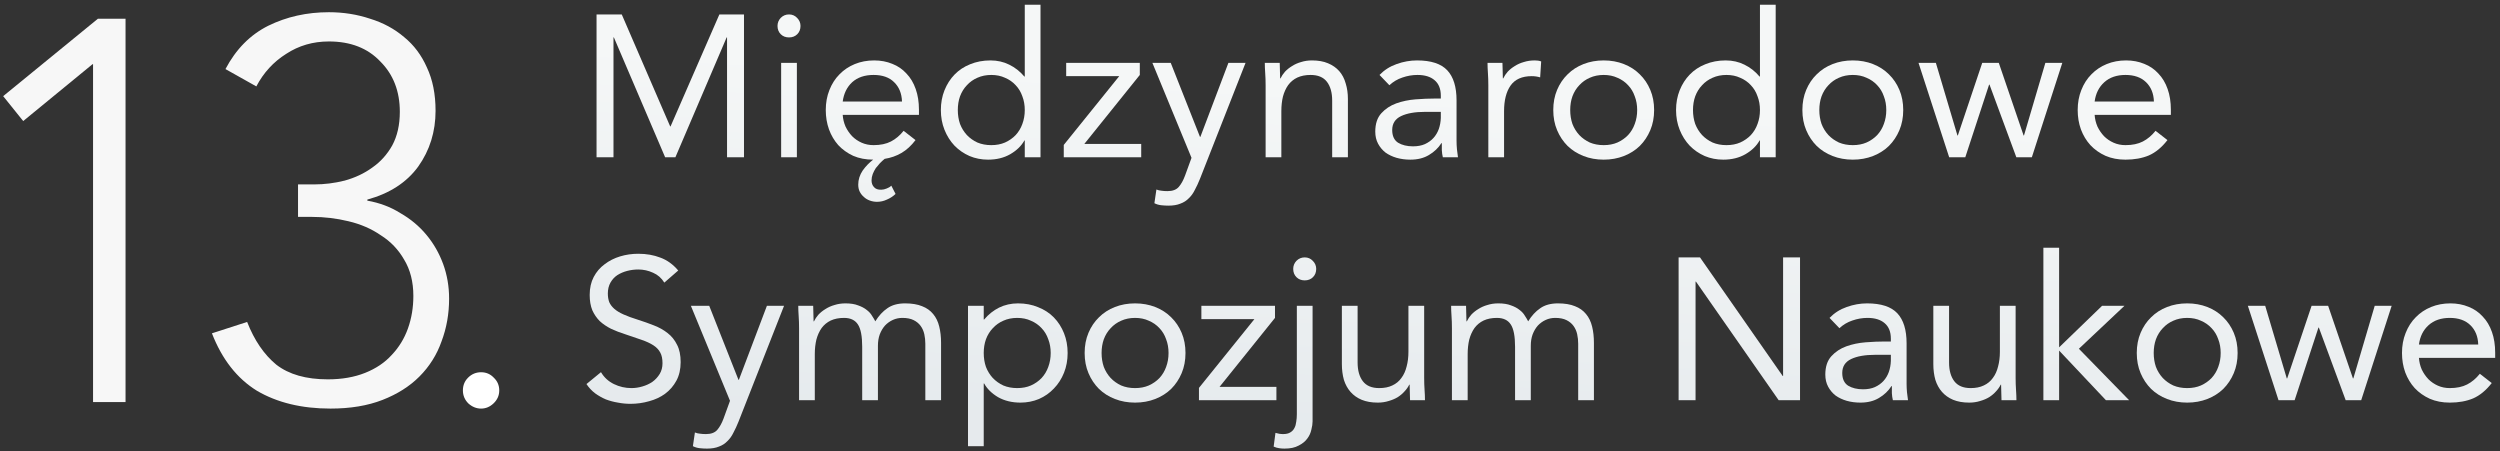 <?xml version="1.0" encoding="UTF-8"?>
<svg xmlns="http://www.w3.org/2000/svg" width="410" height="74" viewBox="0 0 410 74" fill="none">
  <rect x="0" y="0" width="410" height="74" fill="#333333" stroke="none"/>
  <path d="M97.834 2.367H101.968L109.907 20.726H109.973L117.978 2.367H122.014V25.787H119.235V6.138H119.169L110.767 25.787H109.08L100.678 6.138H100.612V25.787H97.834V2.367Z" fill="url(#paint0_linear_1607_8941)" fill-opacity="0.96"></path>
  <path d="M128.108 10.306H130.688V25.787H128.108V10.306ZM127.512 4.253C127.512 3.746 127.689 3.304 128.041 2.93C128.416 2.555 128.868 2.367 129.398 2.367C129.927 2.367 130.368 2.555 130.721 2.93C131.096 3.304 131.283 3.746 131.283 4.253C131.283 4.804 131.107 5.256 130.754 5.609C130.401 5.962 129.949 6.138 129.398 6.138C128.846 6.138 128.394 5.962 128.041 5.609C127.689 5.256 127.512 4.804 127.512 4.253Z" fill="url(#paint1_linear_1607_8941)" fill-opacity="0.96"></path>
  <path d="M146.871 31.807C146.452 32.204 145.977 32.512 145.448 32.733C144.941 32.975 144.401 33.097 143.827 33.097C143.43 33.097 143.045 33.031 142.67 32.898C142.295 32.766 141.964 32.568 141.677 32.303C141.391 32.06 141.159 31.763 140.983 31.41C140.828 31.079 140.751 30.704 140.751 30.285C140.751 29.469 140.994 28.697 141.479 27.97C141.986 27.264 142.559 26.669 143.199 26.183C141.986 26.183 140.894 25.974 139.924 25.555C138.976 25.114 138.16 24.53 137.476 23.802C136.815 23.052 136.308 22.192 135.955 21.222C135.602 20.23 135.426 19.171 135.426 18.046C135.426 16.855 135.624 15.764 136.021 14.772C136.418 13.757 136.969 12.897 137.675 12.191C138.381 11.464 139.218 10.901 140.189 10.505C141.159 10.108 142.218 9.909 143.364 9.909C144.445 9.909 145.437 10.097 146.341 10.471C147.245 10.824 148.017 11.354 148.657 12.059C149.318 12.743 149.826 13.592 150.178 14.606C150.531 15.598 150.708 16.734 150.708 18.013V18.84H138.204C138.248 19.502 138.403 20.141 138.667 20.759C138.954 21.354 139.318 21.883 139.759 22.346C140.2 22.788 140.718 23.14 141.313 23.405C141.909 23.67 142.559 23.802 143.265 23.802C144.39 23.802 145.338 23.603 146.11 23.206C146.882 22.809 147.576 22.225 148.194 21.453L150.145 22.975C149.44 23.901 148.668 24.607 147.83 25.092C146.992 25.577 146.077 25.897 145.084 26.051C144.842 26.25 144.588 26.481 144.324 26.746C144.081 27.011 143.849 27.286 143.629 27.573C143.43 27.881 143.265 28.201 143.133 28.532C143 28.885 142.934 29.238 142.934 29.59C142.934 30.032 143.067 30.395 143.331 30.682C143.596 30.991 143.993 31.134 144.522 31.112C144.809 31.112 145.106 31.046 145.415 30.914C145.724 30.803 145.977 30.649 146.176 30.451L146.871 31.807ZM147.929 16.657C147.885 15.334 147.455 14.275 146.639 13.482C145.845 12.688 144.72 12.291 143.265 12.291C141.81 12.291 140.641 12.688 139.759 13.482C138.899 14.275 138.381 15.334 138.204 16.657H147.929Z" fill="url(#paint2_linear_1607_8941)" fill-opacity="0.96"></path>
  <path d="M168.062 23.041H167.996C167.511 23.923 166.739 24.673 165.681 25.29C164.644 25.886 163.432 26.183 162.042 26.183C160.962 26.183 159.947 25.985 158.999 25.588C158.051 25.169 157.224 24.596 156.518 23.868C155.835 23.14 155.294 22.28 154.897 21.288C154.5 20.296 154.302 19.215 154.302 18.046C154.302 16.878 154.5 15.797 154.897 14.805C155.294 13.812 155.846 12.952 156.551 12.225C157.257 11.497 158.106 10.934 159.098 10.538C160.113 10.119 161.226 9.909 162.439 9.909C163.564 9.909 164.589 10.141 165.515 10.604C166.464 11.067 167.291 11.717 167.996 12.555H168.062V0.78H170.643V25.787H168.062V23.041ZM168.062 18.046C168.062 17.23 167.93 16.481 167.666 15.797C167.423 15.091 167.059 14.485 166.574 13.978C166.089 13.448 165.504 13.04 164.821 12.754C164.159 12.445 163.41 12.291 162.572 12.291C161.734 12.291 160.973 12.445 160.289 12.754C159.628 13.04 159.054 13.448 158.569 13.978C158.084 14.485 157.709 15.091 157.444 15.797C157.202 16.481 157.081 17.23 157.081 18.046C157.081 18.862 157.202 19.623 157.444 20.329C157.709 21.012 158.084 21.619 158.569 22.148C159.054 22.655 159.628 23.063 160.289 23.372C160.973 23.659 161.734 23.802 162.572 23.802C163.41 23.802 164.159 23.659 164.821 23.372C165.504 23.063 166.089 22.655 166.574 22.148C167.059 21.619 167.423 21.012 167.666 20.329C167.93 19.623 168.062 18.862 168.062 18.046Z" fill="url(#paint3_linear_1607_8941)" fill-opacity="0.96"></path>
  <path d="M174.457 23.769L183.554 12.489H174.854V10.306H186.928V12.291L177.831 23.603H187.159V25.787H174.457V23.769Z" fill="url(#paint4_linear_1607_8941)" fill-opacity="0.96"></path>
  <path d="M196.796 29.326C196.532 29.988 196.256 30.583 195.969 31.112C195.705 31.663 195.374 32.127 194.977 32.501C194.602 32.898 194.139 33.196 193.588 33.395C193.058 33.615 192.408 33.725 191.636 33.725C191.261 33.725 190.864 33.703 190.445 33.659C190.048 33.615 189.673 33.505 189.321 33.328L189.651 31.079C189.916 31.189 190.192 31.256 190.478 31.277C190.765 31.322 191.096 31.344 191.471 31.344C192.309 31.344 192.926 31.112 193.323 30.649C193.72 30.186 194.062 29.569 194.348 28.797L195.407 25.886L188.99 10.306H192L196.796 22.446H196.862L201.46 10.306H204.272L196.796 29.326Z" fill="url(#paint5_linear_1607_8941)" fill-opacity="0.96"></path>
  <path d="M207.561 13.978C207.561 13.272 207.538 12.611 207.494 11.993C207.45 11.376 207.428 10.813 207.428 10.306H209.876C209.876 10.725 209.887 11.144 209.909 11.563C209.931 11.982 209.942 12.412 209.942 12.853H210.008C210.185 12.478 210.427 12.114 210.736 11.761C211.067 11.409 211.453 11.1 211.894 10.835C212.335 10.549 212.831 10.328 213.382 10.174C213.934 9.997 214.529 9.909 215.169 9.909C216.183 9.909 217.054 10.063 217.782 10.372C218.531 10.681 219.149 11.111 219.634 11.662C220.119 12.213 220.472 12.886 220.693 13.68C220.935 14.452 221.056 15.301 221.056 16.227V25.787H218.476V16.492C218.476 15.191 218.19 14.165 217.616 13.415C217.043 12.666 216.15 12.291 214.937 12.291C214.099 12.291 213.371 12.434 212.754 12.721C212.158 13.007 211.662 13.415 211.265 13.945C210.89 14.474 210.604 15.102 210.405 15.83C210.229 16.558 210.141 17.363 210.141 18.245V25.787H207.561V13.978Z" fill="url(#paint6_linear_1607_8941)" fill-opacity="0.96"></path>
  <path d="M226.239 12.291C227.032 11.475 227.97 10.879 229.05 10.505C230.153 10.108 231.266 9.909 232.391 9.909C234.684 9.909 236.338 10.449 237.353 11.53C238.367 12.611 238.874 14.253 238.874 16.459V23.107C238.874 23.548 238.896 24.011 238.941 24.497C238.985 24.96 239.04 25.39 239.106 25.787H236.625C236.537 25.434 236.482 25.048 236.46 24.629C236.46 24.188 236.46 23.802 236.46 23.471H236.393C235.886 24.265 235.203 24.916 234.343 25.423C233.505 25.93 232.49 26.183 231.299 26.183C230.506 26.183 229.756 26.084 229.05 25.886C228.367 25.687 227.76 25.401 227.231 25.026C226.724 24.629 226.316 24.144 226.007 23.57C225.698 22.997 225.544 22.335 225.544 21.586C225.544 20.307 225.875 19.303 226.536 18.576C227.198 17.848 228.014 17.308 228.984 16.955C229.976 16.602 231.035 16.381 232.16 16.293C233.306 16.205 234.354 16.161 235.302 16.161H236.294V15.698C236.294 14.573 235.952 13.724 235.269 13.151C234.607 12.577 233.67 12.291 232.457 12.291C231.619 12.291 230.792 12.434 229.976 12.721C229.182 12.985 228.477 13.404 227.859 13.978L226.239 12.291ZM233.714 18.344C232.06 18.344 230.748 18.576 229.778 19.039C228.808 19.502 228.322 20.262 228.322 21.321C228.322 22.291 228.642 22.986 229.282 23.405C229.943 23.802 230.759 24 231.729 24C232.479 24 233.13 23.879 233.681 23.637C234.254 23.372 234.729 23.03 235.103 22.611C235.478 22.192 235.765 21.707 235.964 21.156C236.162 20.582 236.272 19.976 236.294 19.336V18.344H233.714Z" fill="url(#paint7_linear_1607_8941)" fill-opacity="0.96"></path>
  <path d="M244.086 13.978C244.086 13.272 244.064 12.611 244.02 11.993C243.976 11.376 243.954 10.813 243.954 10.306H246.401C246.401 10.725 246.412 11.144 246.435 11.563C246.457 11.982 246.468 12.412 246.468 12.853H246.534C246.71 12.478 246.953 12.114 247.261 11.761C247.592 11.409 247.978 11.1 248.419 10.835C248.86 10.549 249.356 10.328 249.908 10.174C250.459 9.997 251.054 9.909 251.694 9.909C251.87 9.909 252.047 9.92 252.223 9.942C252.4 9.964 252.576 10.008 252.752 10.075L252.587 12.688C252.146 12.555 251.683 12.489 251.198 12.489C249.61 12.489 248.452 13.007 247.725 14.044C247.019 15.058 246.666 16.459 246.666 18.245V25.787H244.086V13.978Z" fill="url(#paint8_linear_1607_8941)" fill-opacity="0.96"></path>
  <path d="M254.737 18.046C254.737 16.833 254.946 15.731 255.365 14.739C255.784 13.746 256.357 12.897 257.085 12.191C257.813 11.464 258.684 10.901 259.698 10.505C260.713 10.108 261.815 9.909 263.006 9.909C264.197 9.909 265.3 10.108 266.314 10.505C267.328 10.901 268.199 11.464 268.927 12.191C269.655 12.897 270.228 13.746 270.647 14.739C271.066 15.731 271.276 16.833 271.276 18.046C271.276 19.259 271.066 20.362 270.647 21.354C270.228 22.346 269.655 23.206 268.927 23.934C268.199 24.64 267.328 25.191 266.314 25.588C265.3 25.985 264.197 26.183 263.006 26.183C261.815 26.183 260.713 25.985 259.698 25.588C258.684 25.191 257.813 24.64 257.085 23.934C256.357 23.206 255.784 22.346 255.365 21.354C254.946 20.362 254.737 19.259 254.737 18.046ZM257.515 18.046C257.515 18.862 257.636 19.623 257.879 20.329C258.144 21.012 258.519 21.619 259.004 22.148C259.489 22.655 260.062 23.063 260.724 23.372C261.407 23.659 262.168 23.802 263.006 23.802C263.844 23.802 264.594 23.659 265.255 23.372C265.939 23.063 266.523 22.655 267.009 22.148C267.494 21.619 267.858 21.012 268.1 20.329C268.365 19.623 268.497 18.862 268.497 18.046C268.497 17.23 268.365 16.481 268.1 15.797C267.858 15.091 267.494 14.485 267.009 13.978C266.523 13.448 265.939 13.04 265.255 12.754C264.594 12.445 263.844 12.291 263.006 12.291C262.168 12.291 261.407 12.445 260.724 12.754C260.062 13.04 259.489 13.448 259.004 13.978C258.519 14.485 258.144 15.091 257.879 15.797C257.636 16.481 257.515 17.23 257.515 18.046Z" fill="url(#paint9_linear_1607_8941)" fill-opacity="0.96"></path>
  <path d="M288.633 23.041H288.567C288.082 23.923 287.31 24.673 286.252 25.29C285.215 25.886 284.002 26.183 282.613 26.183C281.533 26.183 280.518 25.985 279.57 25.588C278.622 25.169 277.795 24.596 277.089 23.868C276.406 23.14 275.865 22.28 275.468 21.288C275.071 20.296 274.873 19.215 274.873 18.046C274.873 16.878 275.071 15.797 275.468 14.805C275.865 13.812 276.417 12.952 277.122 12.225C277.828 11.497 278.677 10.934 279.669 10.538C280.684 10.119 281.797 9.909 283.01 9.909C284.135 9.909 285.16 10.141 286.086 10.604C287.035 11.067 287.862 11.717 288.567 12.555H288.633V0.78H291.213V25.787H288.633V23.041ZM288.633 18.046C288.633 17.23 288.501 16.481 288.236 15.797C287.994 15.091 287.63 14.485 287.145 13.978C286.66 13.448 286.075 13.04 285.392 12.754C284.73 12.445 283.98 12.291 283.142 12.291C282.304 12.291 281.544 12.445 280.86 12.754C280.198 13.04 279.625 13.448 279.14 13.978C278.655 14.485 278.28 15.091 278.015 15.797C277.773 16.481 277.651 17.23 277.651 18.046C277.651 18.862 277.773 19.623 278.015 20.329C278.28 21.012 278.655 21.619 279.14 22.148C279.625 22.655 280.198 23.063 280.86 23.372C281.544 23.659 282.304 23.802 283.142 23.802C283.98 23.802 284.73 23.659 285.392 23.372C286.075 23.063 286.66 22.655 287.145 22.148C287.63 21.619 287.994 21.012 288.236 20.329C288.501 19.623 288.633 18.862 288.633 18.046Z" fill="url(#paint10_linear_1607_8941)" fill-opacity="0.96"></path>
  <path d="M295.591 18.046C295.591 16.833 295.8 15.731 296.219 14.739C296.638 13.746 297.211 12.897 297.939 12.191C298.667 11.464 299.538 10.901 300.552 10.505C301.567 10.108 302.669 9.909 303.86 9.909C305.051 9.909 306.154 10.108 307.168 10.505C308.182 10.901 309.053 11.464 309.781 12.191C310.509 12.897 311.082 13.746 311.501 14.739C311.92 15.731 312.13 16.833 312.13 18.046C312.13 19.259 311.92 20.362 311.501 21.354C311.082 22.346 310.509 23.206 309.781 23.934C309.053 24.64 308.182 25.191 307.168 25.588C306.154 25.985 305.051 26.183 303.86 26.183C302.669 26.183 301.567 25.985 300.552 25.588C299.538 25.191 298.667 24.64 297.939 23.934C297.211 23.206 296.638 22.346 296.219 21.354C295.8 20.362 295.591 19.259 295.591 18.046ZM298.369 18.046C298.369 18.862 298.49 19.623 298.733 20.329C298.998 21.012 299.373 21.619 299.858 22.148C300.343 22.655 300.916 23.063 301.578 23.372C302.261 23.659 303.022 23.802 303.86 23.802C304.698 23.802 305.448 23.659 306.109 23.372C306.793 23.063 307.377 22.655 307.863 22.148C308.348 21.619 308.712 21.012 308.954 20.329C309.219 19.623 309.351 18.862 309.351 18.046C309.351 17.23 309.219 16.481 308.954 15.797C308.712 15.091 308.348 14.485 307.863 13.978C307.377 13.448 306.793 13.04 306.109 12.754C305.448 12.445 304.698 12.291 303.86 12.291C303.022 12.291 302.261 12.445 301.578 12.754C300.916 13.04 300.343 13.448 299.858 13.978C299.373 14.485 298.998 15.091 298.733 15.797C298.49 16.481 298.369 17.23 298.369 18.046Z" fill="url(#paint11_linear_1607_8941)" fill-opacity="0.96"></path>
  <path d="M333.225 25.787H330.678L326.279 13.879H326.213L322.309 25.787H319.663L314.635 10.306H317.48L321.019 22.214H321.086L325.088 10.306H327.8L331.869 22.214H331.935L335.441 10.306H338.22L333.225 25.787Z" fill="url(#paint12_linear_1607_8941)" fill-opacity="0.96"></path>
  <path d="M355.461 22.975C354.534 24.166 353.52 25.004 352.417 25.489C351.315 25.952 350.036 26.183 348.58 26.183C347.368 26.183 346.276 25.974 345.306 25.555C344.335 25.114 343.508 24.53 342.825 23.802C342.163 23.074 341.645 22.214 341.27 21.222C340.917 20.23 340.741 19.171 340.741 18.046C340.741 16.855 340.939 15.764 341.336 14.772C341.733 13.757 342.285 12.897 342.99 12.191C343.696 11.464 344.534 10.901 345.504 10.505C346.474 10.108 347.533 9.909 348.68 9.909C349.76 9.909 350.753 10.097 351.657 10.471C352.561 10.824 353.333 11.354 353.972 12.059C354.634 12.743 355.141 13.592 355.494 14.606C355.847 15.598 356.023 16.734 356.023 18.013V18.84H343.519C343.564 19.502 343.718 20.141 343.983 20.759C344.269 21.354 344.633 21.883 345.074 22.346C345.515 22.788 346.033 23.14 346.629 23.405C347.224 23.67 347.875 23.802 348.58 23.802C349.705 23.802 350.653 23.603 351.425 23.206C352.197 22.809 352.892 22.225 353.509 21.453L355.461 22.975ZM353.244 16.657C353.2 15.334 352.77 14.275 351.954 13.482C351.138 12.688 350.014 12.291 348.58 12.291C347.147 12.291 345.989 12.688 345.107 13.482C344.225 14.275 343.696 15.334 343.519 16.657H353.244Z" fill="url(#paint13_linear_1607_8941)" fill-opacity="0.96"></path>
  <path d="M108.948 46.347C108.485 45.597 107.867 45.057 107.095 44.726C106.324 44.373 105.519 44.197 104.681 44.197C104.063 44.197 103.457 44.274 102.861 44.428C102.266 44.583 101.726 44.814 101.241 45.123C100.778 45.432 100.403 45.84 100.116 46.347C99.829 46.854 99.686 47.45 99.686 48.133C99.686 48.663 99.763 49.137 99.918 49.556C100.094 49.953 100.37 50.316 100.744 50.647C101.119 50.978 101.627 51.287 102.266 51.573C102.906 51.86 103.688 52.147 104.615 52.433C105.519 52.72 106.39 53.029 107.228 53.36C108.088 53.69 108.838 54.109 109.477 54.617C110.139 55.124 110.657 55.763 111.032 56.535C111.429 57.285 111.627 58.233 111.627 59.38C111.627 60.549 111.396 61.563 110.933 62.423C110.469 63.283 109.852 64 109.08 64.573C108.33 65.124 107.459 65.532 106.467 65.797C105.475 66.084 104.449 66.227 103.391 66.227C102.707 66.227 102.023 66.161 101.34 66.028C100.656 65.918 99.995 65.742 99.355 65.499C98.738 65.235 98.153 64.904 97.602 64.507C97.051 64.088 96.577 63.581 96.18 62.985L98.561 61.034C99.069 61.894 99.774 62.544 100.678 62.985C101.582 63.426 102.542 63.647 103.556 63.647C104.152 63.647 104.747 63.559 105.342 63.382C105.96 63.206 106.511 62.952 106.996 62.621C107.481 62.269 107.878 61.839 108.187 61.331C108.496 60.824 108.65 60.24 108.65 59.578C108.65 58.851 108.529 58.266 108.286 57.825C108.044 57.362 107.669 56.965 107.162 56.634C106.654 56.304 106.015 56.006 105.243 55.741C104.471 55.477 103.567 55.168 102.531 54.815C101.693 54.55 100.921 54.253 100.215 53.922C99.51 53.569 98.892 53.15 98.363 52.665C97.856 52.158 97.448 51.562 97.139 50.879C96.852 50.173 96.709 49.335 96.709 48.365C96.709 47.24 96.93 46.259 97.371 45.421C97.811 44.583 98.407 43.888 99.157 43.337C99.906 42.764 100.755 42.334 101.704 42.047C102.652 41.76 103.644 41.617 104.681 41.617C106.004 41.617 107.206 41.826 108.286 42.245C109.389 42.642 110.37 43.348 111.23 44.362L108.948 46.347Z" fill="url(#paint14_linear_1607_8941)" fill-opacity="0.96"></path>
  <path d="M121.109 69.171C120.845 69.832 120.569 70.428 120.282 70.957C120.018 71.508 119.687 71.972 119.29 72.346C118.915 72.743 118.452 73.041 117.901 73.24C117.372 73.46 116.721 73.57 115.949 73.57C115.574 73.57 115.177 73.548 114.758 73.504C114.362 73.46 113.987 73.35 113.634 73.173L113.965 70.924C114.229 71.034 114.505 71.1 114.792 71.123C115.078 71.167 115.409 71.189 115.784 71.189C116.622 71.189 117.239 70.957 117.636 70.494C118.033 70.031 118.375 69.413 118.662 68.642L119.72 65.731L113.303 50.151H116.313L121.109 62.291H121.176L125.773 50.151H128.585L121.109 69.171Z" fill="url(#paint15_linear_1607_8941)" fill-opacity="0.96"></path>
  <path d="M131.047 53.823C131.047 53.117 131.025 52.456 130.981 51.838C130.937 51.221 130.915 50.658 130.915 50.151H133.362C133.362 50.57 133.373 50.989 133.395 51.408C133.417 51.827 133.428 52.257 133.428 52.698H133.495C133.671 52.323 133.914 51.959 134.222 51.606C134.553 51.254 134.939 50.945 135.38 50.68C135.821 50.394 136.317 50.173 136.869 50.019C137.42 49.842 138.015 49.754 138.655 49.754C139.493 49.754 140.187 49.864 140.739 50.085C141.312 50.283 141.786 50.537 142.161 50.846C142.536 51.132 142.823 51.452 143.021 51.805C143.242 52.136 143.418 52.433 143.55 52.698C144.124 51.772 144.785 51.055 145.535 50.548C146.285 50.019 147.255 49.754 148.446 49.754C149.548 49.754 150.475 49.908 151.224 50.217C151.974 50.504 152.581 50.934 153.044 51.507C153.507 52.059 153.838 52.742 154.036 53.558C154.235 54.352 154.334 55.245 154.334 56.237V65.632H151.754V56.37C151.754 55.84 151.699 55.322 151.588 54.815C151.478 54.308 151.28 53.856 150.993 53.459C150.706 53.062 150.32 52.742 149.835 52.5C149.35 52.257 148.733 52.136 147.983 52.136C147.431 52.136 146.913 52.246 146.428 52.467C145.943 52.687 145.513 52.996 145.138 53.393C144.785 53.79 144.499 54.275 144.278 54.848C144.08 55.399 143.98 56.017 143.98 56.7V65.632H141.4V56.866C141.4 55.146 141.169 53.933 140.706 53.227C140.243 52.5 139.482 52.136 138.423 52.136C137.585 52.136 136.858 52.279 136.24 52.566C135.645 52.852 135.149 53.26 134.752 53.79C134.377 54.319 134.09 54.947 133.892 55.675C133.715 56.403 133.627 57.208 133.627 58.09V65.632H131.047V53.823Z" fill="url(#paint16_linear_1607_8941)" fill-opacity="0.96"></path>
  <path d="M158.752 50.151H161.332V52.4H161.398C162.104 51.562 162.92 50.912 163.846 50.449C164.794 49.986 165.83 49.754 166.955 49.754C168.168 49.754 169.271 49.964 170.263 50.383C171.277 50.779 172.137 51.342 172.843 52.07C173.549 52.797 174.1 53.657 174.497 54.65C174.894 55.642 175.092 56.722 175.092 57.891C175.092 59.06 174.894 60.141 174.497 61.133C174.1 62.125 173.549 62.985 172.843 63.713C172.159 64.441 171.343 65.014 170.395 65.433C169.447 65.83 168.433 66.028 167.352 66.028C165.963 66.028 164.739 65.731 163.68 65.135C162.644 64.518 161.883 63.768 161.398 62.886H161.332V73.173H158.752V50.151ZM161.332 57.891C161.332 58.707 161.453 59.468 161.696 60.174C161.96 60.857 162.335 61.464 162.82 61.993C163.306 62.5 163.879 62.908 164.54 63.217C165.224 63.504 165.985 63.647 166.823 63.647C167.661 63.647 168.411 63.504 169.072 63.217C169.756 62.908 170.34 62.5 170.825 61.993C171.31 61.464 171.674 60.857 171.917 60.174C172.181 59.468 172.314 58.707 172.314 57.891C172.314 57.075 172.181 56.326 171.917 55.642C171.674 54.936 171.31 54.33 170.825 53.823C170.34 53.293 169.756 52.886 169.072 52.599C168.411 52.29 167.661 52.136 166.823 52.136C165.985 52.136 165.224 52.29 164.54 52.599C163.879 52.886 163.306 53.293 162.82 53.823C162.335 54.33 161.96 54.936 161.696 55.642C161.453 56.326 161.332 57.075 161.332 57.891Z" fill="url(#paint17_linear_1607_8941)" fill-opacity="0.96"></path>
  <path d="M177.882 57.891C177.882 56.678 178.091 55.576 178.51 54.584C178.929 53.591 179.503 52.742 180.23 52.036C180.958 51.309 181.829 50.746 182.843 50.349C183.858 49.953 184.96 49.754 186.151 49.754C187.342 49.754 188.445 49.953 189.459 50.349C190.473 50.746 191.345 51.309 192.072 52.036C192.8 52.742 193.373 53.591 193.792 54.584C194.211 55.576 194.421 56.678 194.421 57.891C194.421 59.104 194.211 60.207 193.792 61.199C193.373 62.191 192.8 63.051 192.072 63.779C191.345 64.485 190.473 65.036 189.459 65.433C188.445 65.83 187.342 66.028 186.151 66.028C184.96 66.028 183.858 65.83 182.843 65.433C181.829 65.036 180.958 64.485 180.23 63.779C179.503 63.051 178.929 62.191 178.51 61.199C178.091 60.207 177.882 59.104 177.882 57.891ZM180.66 57.891C180.66 58.707 180.782 59.468 181.024 60.174C181.289 60.857 181.664 61.464 182.149 61.993C182.634 62.5 183.207 62.908 183.869 63.217C184.552 63.504 185.313 63.647 186.151 63.647C186.989 63.647 187.739 63.504 188.401 63.217C189.084 62.908 189.669 62.5 190.154 61.993C190.639 61.464 191.003 60.857 191.245 60.174C191.51 59.468 191.642 58.707 191.642 57.891C191.642 57.075 191.51 56.326 191.245 55.642C191.003 54.936 190.639 54.33 190.154 53.823C189.669 53.293 189.084 52.886 188.401 52.599C187.739 52.29 186.989 52.136 186.151 52.136C185.313 52.136 184.552 52.29 183.869 52.599C183.207 52.886 182.634 53.293 182.149 53.823C181.664 54.33 181.289 54.936 181.024 55.642C180.782 56.326 180.66 57.075 180.66 57.891Z" fill="url(#paint18_linear_1607_8941)" fill-opacity="0.96"></path>
  <path d="M196.629 63.614L205.725 52.334H197.026V50.151H209.099V52.136L200.003 63.448H209.331V65.632H196.629V63.614Z" fill="url(#paint19_linear_1607_8941)" fill-opacity="0.96"></path>
  <path d="M215.263 69.105C215.263 69.502 215.197 69.954 215.064 70.461C214.954 70.99 214.734 71.475 214.403 71.916C214.072 72.379 213.598 72.765 212.98 73.074C212.385 73.405 211.613 73.57 210.665 73.57C210.356 73.57 210.059 73.548 209.772 73.504C209.463 73.46 209.165 73.372 208.879 73.24L209.176 70.99C209.595 71.123 210.014 71.189 210.433 71.189C210.919 71.189 211.304 71.1 211.591 70.924C211.9 70.748 212.131 70.505 212.286 70.196C212.44 69.91 212.539 69.568 212.583 69.171C212.65 68.774 212.683 68.355 212.683 67.914V50.151H215.263V69.105ZM212.087 44.098C212.087 43.59 212.264 43.15 212.617 42.775C212.991 42.4 213.444 42.212 213.973 42.212C214.502 42.212 214.943 42.4 215.296 42.775C215.671 43.15 215.858 43.59 215.858 44.098C215.858 44.649 215.682 45.101 215.329 45.454C214.976 45.807 214.524 45.983 213.973 45.983C213.421 45.983 212.969 45.807 212.617 45.454C212.264 45.101 212.087 44.649 212.087 44.098Z" fill="url(#paint20_linear_1607_8941)" fill-opacity="0.96"></path>
  <path d="M233.563 61.96C233.563 62.666 233.585 63.327 233.629 63.945C233.673 64.562 233.695 65.124 233.695 65.632H231.247C231.247 65.213 231.236 64.794 231.214 64.375C231.192 63.956 231.181 63.526 231.181 63.085H231.115C230.939 63.459 230.685 63.823 230.354 64.176C230.045 64.529 229.671 64.849 229.23 65.135C228.788 65.4 228.292 65.609 227.741 65.764C227.19 65.94 226.594 66.028 225.955 66.028C224.94 66.028 224.058 65.874 223.309 65.565C222.581 65.257 221.974 64.827 221.489 64.275C221.004 63.724 220.64 63.062 220.398 62.291C220.177 61.497 220.067 60.637 220.067 59.711V50.151H222.647V59.446C222.647 60.747 222.934 61.773 223.507 62.522C224.08 63.272 224.973 63.647 226.186 63.647C227.024 63.647 227.741 63.504 228.336 63.217C228.954 62.93 229.45 62.522 229.825 61.993C230.222 61.464 230.509 60.835 230.685 60.108C230.883 59.38 230.983 58.575 230.983 57.693V50.151H233.563V61.96Z" fill="url(#paint21_linear_1607_8941)" fill-opacity="0.96"></path>
  <path d="M238.116 53.823C238.116 53.117 238.094 52.456 238.05 51.838C238.006 51.221 237.984 50.658 237.984 50.151H240.432C240.432 50.57 240.443 50.989 240.465 51.408C240.487 51.827 240.498 52.257 240.498 52.698H240.564C240.741 52.323 240.983 51.959 241.292 51.606C241.623 51.254 242.009 50.945 242.45 50.68C242.891 50.394 243.387 50.173 243.938 50.019C244.489 49.842 245.085 49.754 245.724 49.754C246.562 49.754 247.257 49.864 247.808 50.085C248.382 50.283 248.856 50.537 249.231 50.846C249.606 51.132 249.892 51.452 250.091 51.805C250.311 52.136 250.488 52.433 250.62 52.698C251.193 51.772 251.855 51.055 252.605 50.548C253.354 50.019 254.325 49.754 255.515 49.754C256.618 49.754 257.544 49.908 258.294 50.217C259.044 50.504 259.65 50.934 260.113 51.507C260.576 52.059 260.907 52.742 261.106 53.558C261.304 54.352 261.403 55.245 261.403 56.237V65.632H258.823V56.37C258.823 55.84 258.768 55.322 258.658 54.815C258.548 54.308 258.349 53.856 258.062 53.459C257.776 53.062 257.39 52.742 256.905 52.5C256.42 52.257 255.802 52.136 255.052 52.136C254.501 52.136 253.983 52.246 253.498 52.467C253.013 52.687 252.583 52.996 252.208 53.393C251.855 53.79 251.568 54.275 251.348 54.848C251.149 55.399 251.05 56.017 251.05 56.7V65.632H248.47V56.866C248.47 55.146 248.238 53.933 247.775 53.227C247.312 52.5 246.551 52.136 245.493 52.136C244.655 52.136 243.927 52.279 243.31 52.566C242.714 52.852 242.218 53.26 241.821 53.79C241.446 54.319 241.16 54.947 240.961 55.675C240.785 56.403 240.697 57.208 240.697 58.09V65.632H238.116V53.823Z" fill="url(#paint22_linear_1607_8941)" fill-opacity="0.96"></path>
  <path d="M275.292 42.212H278.799L292.361 61.662H292.427V42.212H295.205V65.632H291.699L278.137 46.182H278.071V65.632H275.292V42.212Z" fill="url(#paint23_linear_1607_8941)" fill-opacity="0.96"></path>
  <path d="M300.045 52.136C300.839 51.32 301.776 50.724 302.857 50.349C303.96 49.953 305.073 49.754 306.198 49.754C308.491 49.754 310.145 50.294 311.16 51.375C312.174 52.456 312.681 54.098 312.681 56.304V62.952C312.681 63.393 312.703 63.856 312.747 64.341C312.791 64.805 312.847 65.235 312.913 65.632H310.432C310.344 65.279 310.288 64.893 310.266 64.474C310.266 64.033 310.266 63.647 310.266 63.316H310.2C309.693 64.11 309.009 64.76 308.149 65.268C307.311 65.775 306.297 66.028 305.106 66.028C304.312 66.028 303.563 65.929 302.857 65.731C302.173 65.532 301.567 65.246 301.038 64.871C300.53 64.474 300.122 63.989 299.814 63.415C299.505 62.842 299.351 62.18 299.351 61.431C299.351 60.152 299.681 59.148 300.343 58.42C301.005 57.693 301.82 57.153 302.791 56.8C303.783 56.447 304.842 56.226 305.966 56.138C307.113 56.05 308.16 56.006 309.109 56.006H310.101V55.543C310.101 54.418 309.759 53.569 309.076 52.996C308.414 52.422 307.477 52.136 306.264 52.136C305.426 52.136 304.599 52.279 303.783 52.566C302.989 52.83 302.284 53.249 301.666 53.823L300.045 52.136ZM307.521 58.189C305.867 58.189 304.555 58.42 303.585 58.884C302.614 59.347 302.129 60.108 302.129 61.166C302.129 62.136 302.449 62.831 303.088 63.25C303.75 63.647 304.566 63.845 305.536 63.845C306.286 63.845 306.937 63.724 307.488 63.481C308.061 63.217 308.535 62.875 308.91 62.456C309.285 62.037 309.572 61.552 309.77 61.001C309.969 60.427 310.079 59.821 310.101 59.181V58.189H307.521Z" fill="url(#paint24_linear_1607_8941)" fill-opacity="0.96"></path>
  <path d="M330.562 61.96C330.562 62.666 330.584 63.327 330.628 63.945C330.672 64.562 330.694 65.124 330.694 65.632H328.246C328.246 65.213 328.235 64.794 328.213 64.375C328.191 63.956 328.18 63.526 328.18 63.085H328.114C327.937 63.459 327.684 63.823 327.353 64.176C327.044 64.529 326.669 64.849 326.228 65.135C325.787 65.4 325.291 65.609 324.74 65.764C324.189 65.94 323.593 66.028 322.954 66.028C321.939 66.028 321.057 65.874 320.307 65.565C319.58 65.257 318.973 64.827 318.488 64.275C318.003 63.724 317.639 63.062 317.397 62.291C317.176 61.497 317.066 60.637 317.066 59.711V50.151H319.646V59.446C319.646 60.747 319.933 61.773 320.506 62.522C321.079 63.272 321.972 63.647 323.185 63.647C324.023 63.647 324.74 63.504 325.335 63.217C325.953 62.93 326.449 62.522 326.824 61.993C327.221 61.464 327.507 60.835 327.684 60.108C327.882 59.38 327.982 58.575 327.982 57.693V50.151H330.562V61.96Z" fill="url(#paint25_linear_1607_8941)" fill-opacity="0.96"></path>
  <path d="M335.115 40.624H337.695V56.965L344.741 50.151H348.413L340.937 57.197L349.173 65.632H345.369L337.695 57.494V65.632H335.115V40.624Z" fill="url(#paint26_linear_1607_8941)" fill-opacity="0.96"></path>
  <path d="M350.43 57.891C350.43 56.678 350.64 55.576 351.059 54.584C351.478 53.591 352.051 52.742 352.779 52.036C353.507 51.309 354.378 50.746 355.392 50.349C356.407 49.953 357.509 49.754 358.7 49.754C359.891 49.754 360.993 49.953 362.008 50.349C363.022 50.746 363.893 51.309 364.621 52.036C365.349 52.742 365.922 53.591 366.341 54.584C366.76 55.576 366.969 56.678 366.969 57.891C366.969 59.104 366.76 60.207 366.341 61.199C365.922 62.191 365.349 63.051 364.621 63.779C363.893 64.485 363.022 65.036 362.008 65.433C360.993 65.83 359.891 66.028 358.7 66.028C357.509 66.028 356.407 65.83 355.392 65.433C354.378 65.036 353.507 64.485 352.779 63.779C352.051 63.051 351.478 62.191 351.059 61.199C350.64 60.207 350.43 59.104 350.43 57.891ZM353.209 57.891C353.209 58.707 353.33 59.468 353.573 60.174C353.837 60.857 354.212 61.464 354.698 61.993C355.183 62.5 355.756 62.908 356.418 63.217C357.101 63.504 357.862 63.647 358.7 63.647C359.538 63.647 360.288 63.504 360.949 63.217C361.633 62.908 362.217 62.5 362.702 61.993C363.188 61.464 363.551 60.857 363.794 60.174C364.059 59.468 364.191 58.707 364.191 57.891C364.191 57.075 364.059 56.326 363.794 55.642C363.551 54.936 363.188 54.33 362.702 53.823C362.217 53.293 361.633 52.886 360.949 52.599C360.288 52.29 359.538 52.136 358.7 52.136C357.862 52.136 357.101 52.29 356.418 52.599C355.756 52.886 355.183 53.293 354.698 53.823C354.212 54.33 353.837 54.936 353.573 55.642C353.33 56.326 353.209 57.075 353.209 57.891Z" fill="url(#paint27_linear_1607_8941)" fill-opacity="0.96"></path>
  <path d="M387.238 65.632H384.691L380.292 53.724H380.225L376.322 65.632H373.676L368.648 50.151H371.493L375.032 62.059H375.098L379.101 50.151H381.813L385.882 62.059H385.948L389.454 50.151H392.233L387.238 65.632Z" fill="url(#paint28_linear_1607_8941)" fill-opacity="0.96"></path>
  <path d="M408.647 62.82C407.72 64.011 406.706 64.849 405.603 65.334C404.501 65.797 403.222 66.028 401.766 66.028C400.553 66.028 399.462 65.819 398.492 65.4C397.521 64.959 396.694 64.375 396.011 63.647C395.349 62.919 394.831 62.059 394.456 61.067C394.103 60.074 393.927 59.016 393.927 57.891C393.927 56.7 394.125 55.609 394.522 54.617C394.919 53.602 395.47 52.742 396.176 52.036C396.882 51.309 397.72 50.746 398.69 50.349C399.66 49.953 400.719 49.754 401.866 49.754C402.946 49.754 403.938 49.941 404.843 50.316C405.747 50.669 406.519 51.199 407.158 51.904C407.82 52.588 408.327 53.437 408.68 54.451C409.032 55.444 409.209 56.579 409.209 57.858V58.685H396.705C396.749 59.347 396.904 59.986 397.168 60.604C397.455 61.199 397.819 61.728 398.26 62.191C398.701 62.633 399.219 62.985 399.815 63.25C400.41 63.515 401.061 63.647 401.766 63.647C402.891 63.647 403.839 63.448 404.611 63.051C405.383 62.654 406.077 62.07 406.695 61.298L408.647 62.82ZM406.43 56.502C406.386 55.179 405.956 54.12 405.14 53.327C404.324 52.533 403.2 52.136 401.766 52.136C400.333 52.136 399.175 52.533 398.293 53.327C397.411 54.12 396.882 55.179 396.705 56.502H406.43Z" fill="url(#paint29_linear_1607_8941)" fill-opacity="0.96"></path>
  <path d="M15.261 10.529H15.172L3.805 19.853L0.52 15.768L16.06 3.069H20.589V65.942H15.261V10.529Z" fill="white" fill-opacity="0.96"></path>
  <path d="M40.529 52.799C41.713 55.819 43.311 58.157 45.324 59.815C47.396 61.413 50.208 62.213 53.76 62.213C56.069 62.213 58.112 61.857 59.888 61.147C61.664 60.437 63.114 59.46 64.239 58.216C65.423 56.973 66.311 55.523 66.903 53.865C67.495 52.207 67.791 50.431 67.791 48.537C67.791 46.228 67.288 44.245 66.282 42.587C65.335 40.929 64.062 39.597 62.463 38.591C60.924 37.525 59.148 36.755 57.135 36.282C55.181 35.808 53.198 35.571 51.185 35.571H48.876V30.243H51.54C53.198 30.243 54.856 30.036 56.513 29.622C58.23 29.148 59.74 28.437 61.042 27.49C62.404 26.543 63.499 25.329 64.328 23.849C65.157 22.31 65.571 20.475 65.571 18.343C65.571 14.969 64.506 12.216 62.374 10.085C60.302 7.894 57.49 6.799 53.938 6.799C51.333 6.799 48.995 7.48 46.922 8.841C44.85 10.144 43.222 11.92 42.038 14.17L36.976 11.328C38.693 8.072 41.032 5.704 43.992 4.224C47.011 2.743 50.327 2.003 53.938 2.003C56.306 2.003 58.556 2.359 60.687 3.069C62.818 3.72 64.683 4.727 66.282 6.088C67.88 7.391 69.124 9.049 70.011 11.061C70.959 13.074 71.432 15.442 71.432 18.166C71.432 21.599 70.485 24.648 68.591 27.313C66.696 29.918 63.914 31.723 60.243 32.73V32.907C62.256 33.263 64.062 33.943 65.66 34.95C67.318 35.897 68.739 37.081 69.923 38.502C71.107 39.923 72.024 41.521 72.676 43.297C73.327 45.073 73.653 46.968 73.653 48.981C73.653 51.467 73.238 53.806 72.409 55.996C71.64 58.187 70.426 60.111 68.768 61.769C67.17 63.367 65.157 64.64 62.73 65.587C60.302 66.534 57.461 67.008 54.204 67.008C49.468 67.008 45.442 66.031 42.127 64.078C38.871 62.065 36.414 58.927 34.756 54.664L40.529 52.799Z" fill="white" fill-opacity="0.96"></path>
  <path d="M78.896 61.047C79.724 61.047 80.42 61.345 80.983 61.941C81.579 62.504 81.877 63.2 81.877 64.028C81.877 64.856 81.562 65.568 80.933 66.164C80.337 66.727 79.658 67.008 78.896 67.008C78.135 67.008 77.439 66.727 76.81 66.164C76.214 65.568 75.916 64.856 75.916 64.028C75.916 63.2 76.198 62.504 76.76 61.941C77.356 61.345 78.069 61.047 78.896 61.047Z" fill="white"></path>
  <defs>
    <linearGradient id="paint0_linear_1607_8941" x1="310.916" y1="20.587" x2="307.574" y2="76.831" gradientUnits="userSpaceOnUse">
      <stop stop-color="#FDFFFF"></stop>
      <stop offset="1" stop-color="#EDF2F5"></stop>
    </linearGradient>
    <linearGradient id="paint1_linear_1607_8941" x1="310.916" y1="20.587" x2="307.574" y2="76.831" gradientUnits="userSpaceOnUse">
      <stop stop-color="#FDFFFF"></stop>
      <stop offset="1" stop-color="#EDF2F5"></stop>
    </linearGradient>
    <linearGradient id="paint2_linear_1607_8941" x1="310.916" y1="20.587" x2="307.574" y2="76.831" gradientUnits="userSpaceOnUse">
      <stop stop-color="#FDFFFF"></stop>
      <stop offset="1" stop-color="#EDF2F5"></stop>
    </linearGradient>
    <linearGradient id="paint3_linear_1607_8941" x1="310.916" y1="20.587" x2="307.574" y2="76.831" gradientUnits="userSpaceOnUse">
      <stop stop-color="#FDFFFF"></stop>
      <stop offset="1" stop-color="#EDF2F5"></stop>
    </linearGradient>
    <linearGradient id="paint4_linear_1607_8941" x1="310.916" y1="20.587" x2="307.574" y2="76.831" gradientUnits="userSpaceOnUse">
      <stop stop-color="#FDFFFF"></stop>
      <stop offset="1" stop-color="#EDF2F5"></stop>
    </linearGradient>
    <linearGradient id="paint5_linear_1607_8941" x1="310.916" y1="20.587" x2="307.574" y2="76.831" gradientUnits="userSpaceOnUse">
      <stop stop-color="#FDFFFF"></stop>
      <stop offset="1" stop-color="#EDF2F5"></stop>
    </linearGradient>
    <linearGradient id="paint6_linear_1607_8941" x1="310.916" y1="20.587" x2="307.574" y2="76.831" gradientUnits="userSpaceOnUse">
      <stop stop-color="#FDFFFF"></stop>
      <stop offset="1" stop-color="#EDF2F5"></stop>
    </linearGradient>
    <linearGradient id="paint7_linear_1607_8941" x1="310.916" y1="20.587" x2="307.574" y2="76.831" gradientUnits="userSpaceOnUse">
      <stop stop-color="#FDFFFF"></stop>
      <stop offset="1" stop-color="#EDF2F5"></stop>
    </linearGradient>
    <linearGradient id="paint8_linear_1607_8941" x1="310.916" y1="20.587" x2="307.574" y2="76.831" gradientUnits="userSpaceOnUse">
      <stop stop-color="#FDFFFF"></stop>
      <stop offset="1" stop-color="#EDF2F5"></stop>
    </linearGradient>
    <linearGradient id="paint9_linear_1607_8941" x1="310.916" y1="20.587" x2="307.574" y2="76.831" gradientUnits="userSpaceOnUse">
      <stop stop-color="#FDFFFF"></stop>
      <stop offset="1" stop-color="#EDF2F5"></stop>
    </linearGradient>
    <linearGradient id="paint10_linear_1607_8941" x1="310.916" y1="20.587" x2="307.574" y2="76.831" gradientUnits="userSpaceOnUse">
      <stop stop-color="#FDFFFF"></stop>
      <stop offset="1" stop-color="#EDF2F5"></stop>
    </linearGradient>
    <linearGradient id="paint11_linear_1607_8941" x1="310.916" y1="20.587" x2="307.574" y2="76.831" gradientUnits="userSpaceOnUse">
      <stop stop-color="#FDFFFF"></stop>
      <stop offset="1" stop-color="#EDF2F5"></stop>
    </linearGradient>
    <linearGradient id="paint12_linear_1607_8941" x1="310.916" y1="20.587" x2="307.574" y2="76.831" gradientUnits="userSpaceOnUse">
      <stop stop-color="#FDFFFF"></stop>
      <stop offset="1" stop-color="#EDF2F5"></stop>
    </linearGradient>
    <linearGradient id="paint13_linear_1607_8941" x1="310.916" y1="20.587" x2="307.574" y2="76.831" gradientUnits="userSpaceOnUse">
      <stop stop-color="#FDFFFF"></stop>
      <stop offset="1" stop-color="#EDF2F5"></stop>
    </linearGradient>
    <linearGradient id="paint14_linear_1607_8941" x1="310.916" y1="20.587" x2="307.574" y2="76.831" gradientUnits="userSpaceOnUse">
      <stop stop-color="#FDFFFF"></stop>
      <stop offset="1" stop-color="#EDF2F5"></stop>
    </linearGradient>
    <linearGradient id="paint15_linear_1607_8941" x1="310.916" y1="20.587" x2="307.574" y2="76.831" gradientUnits="userSpaceOnUse">
      <stop stop-color="#FDFFFF"></stop>
      <stop offset="1" stop-color="#EDF2F5"></stop>
    </linearGradient>
    <linearGradient id="paint16_linear_1607_8941" x1="310.916" y1="20.587" x2="307.574" y2="76.831" gradientUnits="userSpaceOnUse">
      <stop stop-color="#FDFFFF"></stop>
      <stop offset="1" stop-color="#EDF2F5"></stop>
    </linearGradient>
    <linearGradient id="paint17_linear_1607_8941" x1="310.916" y1="20.587" x2="307.574" y2="76.831" gradientUnits="userSpaceOnUse">
      <stop stop-color="#FDFFFF"></stop>
      <stop offset="1" stop-color="#EDF2F5"></stop>
    </linearGradient>
    <linearGradient id="paint18_linear_1607_8941" x1="310.916" y1="20.587" x2="307.574" y2="76.831" gradientUnits="userSpaceOnUse">
      <stop stop-color="#FDFFFF"></stop>
      <stop offset="1" stop-color="#EDF2F5"></stop>
    </linearGradient>
    <linearGradient id="paint19_linear_1607_8941" x1="310.916" y1="20.587" x2="307.574" y2="76.831" gradientUnits="userSpaceOnUse">
      <stop stop-color="#FDFFFF"></stop>
      <stop offset="1" stop-color="#EDF2F5"></stop>
    </linearGradient>
    <linearGradient id="paint20_linear_1607_8941" x1="310.916" y1="20.587" x2="307.574" y2="76.831" gradientUnits="userSpaceOnUse">
      <stop stop-color="#FDFFFF"></stop>
      <stop offset="1" stop-color="#EDF2F5"></stop>
    </linearGradient>
    <linearGradient id="paint21_linear_1607_8941" x1="310.916" y1="20.587" x2="307.574" y2="76.831" gradientUnits="userSpaceOnUse">
      <stop stop-color="#FDFFFF"></stop>
      <stop offset="1" stop-color="#EDF2F5"></stop>
    </linearGradient>
    <linearGradient id="paint22_linear_1607_8941" x1="310.916" y1="20.587" x2="307.574" y2="76.831" gradientUnits="userSpaceOnUse">
      <stop stop-color="#FDFFFF"></stop>
      <stop offset="1" stop-color="#EDF2F5"></stop>
    </linearGradient>
    <linearGradient id="paint23_linear_1607_8941" x1="310.916" y1="20.587" x2="307.574" y2="76.831" gradientUnits="userSpaceOnUse">
      <stop stop-color="#FDFFFF"></stop>
      <stop offset="1" stop-color="#EDF2F5"></stop>
    </linearGradient>
    <linearGradient id="paint24_linear_1607_8941" x1="310.916" y1="20.587" x2="307.574" y2="76.831" gradientUnits="userSpaceOnUse">
      <stop stop-color="#FDFFFF"></stop>
      <stop offset="1" stop-color="#EDF2F5"></stop>
    </linearGradient>
    <linearGradient id="paint25_linear_1607_8941" x1="310.916" y1="20.587" x2="307.574" y2="76.831" gradientUnits="userSpaceOnUse">
      <stop stop-color="#FDFFFF"></stop>
      <stop offset="1" stop-color="#EDF2F5"></stop>
    </linearGradient>
    <linearGradient id="paint26_linear_1607_8941" x1="310.916" y1="20.587" x2="307.574" y2="76.831" gradientUnits="userSpaceOnUse">
      <stop stop-color="#FDFFFF"></stop>
      <stop offset="1" stop-color="#EDF2F5"></stop>
    </linearGradient>
    <linearGradient id="paint27_linear_1607_8941" x1="310.916" y1="20.587" x2="307.574" y2="76.831" gradientUnits="userSpaceOnUse">
      <stop stop-color="#FDFFFF"></stop>
      <stop offset="1" stop-color="#EDF2F5"></stop>
    </linearGradient>
    <linearGradient id="paint28_linear_1607_8941" x1="310.916" y1="20.587" x2="307.574" y2="76.831" gradientUnits="userSpaceOnUse">
      <stop stop-color="#FDFFFF"></stop>
      <stop offset="1" stop-color="#EDF2F5"></stop>
    </linearGradient>
    <linearGradient id="paint29_linear_1607_8941" x1="310.916" y1="20.587" x2="307.574" y2="76.831" gradientUnits="userSpaceOnUse">
      <stop stop-color="#FDFFFF"></stop>
      <stop offset="1" stop-color="#EDF2F5"></stop>
    </linearGradient>
  </defs>
</svg>
